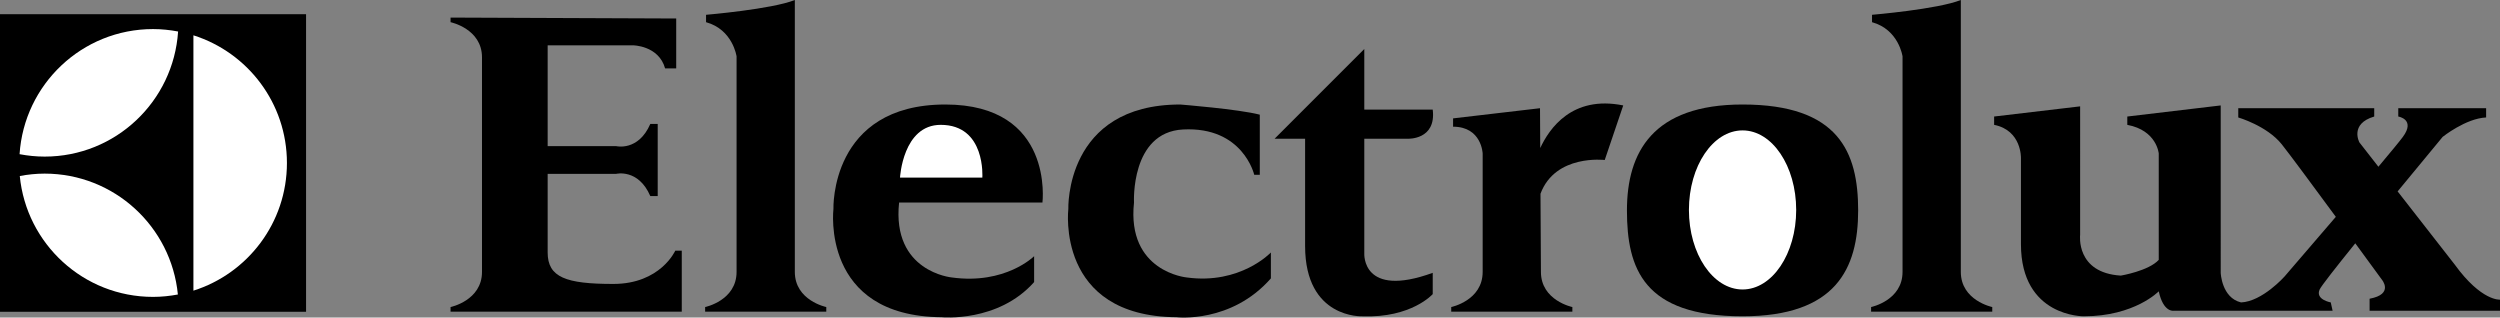 <?xml version="1.0" encoding="iso-8859-1"?>
<!-- Generator: Adobe Illustrator 16.0.0, SVG Export Plug-In . SVG Version: 6.00 Build 0)  -->
<!DOCTYPE svg PUBLIC "-//W3C//DTD SVG 1.1//EN" "http://www.w3.org/Graphics/SVG/1.1/DTD/svg11.dtd">
<svg version="1.1" id="Layer_1" xmlns="http://www.w3.org/2000/svg" xmlns:xlink="http://www.w3.org/1999/xlink" x="0px" y="0px"
	 width="520.953px" height="66.169px" viewBox="0 0 520.953 66.169" style="enable-background:new 0 0 520.953 66.169;"
	 xml:space="preserve">
<rect x="0" y="0" width="520.953" height="66.169" fill="#808080" stroke="none"/>
<rect y="2.96" width="63.777" height="62.008"/>
<path style="fill:#FFFFFF;" d="M37.111,6.566c-1.693-0.32-3.437-0.506-5.223-0.506c-14.79,0-26.86,11.518-27.81,26.07
	c1.693,0.319,3.435,0.503,5.223,0.503C24.092,32.634,36.16,21.119,37.111,6.566z"/>
<path style="fill:#FFFFFF;" d="M9.302,36.178c-1.771,0-3.499,0.185-5.18,0.498c1.368,14.138,13.273,25.19,27.767,25.19
	c1.771,0,3.498-0.184,5.177-0.498C35.701,47.231,23.795,36.178,9.302,36.178z"/>
<path style="fill:#FFFFFF;" d="M59.791,33.964c0-12.477-8.192-23.036-19.487-26.605v53.21C51.599,56.998,59.791,46.44,59.791,33.964
	z"/>
<path d="M408.598,56.658c0,5.974,6.552,7.324,6.552,7.324v0.963h-25.248v-0.963c0,0,6.552-1.351,6.552-7.324V11.755
	c0,0-0.771-5.589-6.36-7.131V3.083c0,0,13.686-1.155,18.505-3.083V56.658z"/>
<path d="M165.627,56.658c0,5.974,6.554,7.324,6.554,7.324v0.963h-25.245v-0.963c0,0,6.552-1.351,6.552-7.324V11.755
	c0,0-0.772-5.589-6.361-7.131V3.083c0,0,13.685-1.155,18.501-3.083V56.658z"/>
<path d="M140.717,52.228c0,0-3.083,6.939-12.912,6.939s-13.683-1.351-13.683-6.555c0-1.99,0-8.77,0-16.381h14.261
	c0,0,4.627-1.156,7.13,4.625h1.541V25.824h-1.541c-2.503,5.779-7.13,4.625-7.13,4.625h-14.261c0-10.641,0-21.008,0-21.008h17.73
	c0,0,5.396,0,6.746,4.819h2.311V3.854L93.888,3.662v0.962c0,0,6.551,1.351,6.551,7.326v44.708c0,5.974-6.551,7.324-6.551,7.324
	v0.963h48.179V52.228H140.717z"/>
<path d="M320.956,30.849l-0.047-8.3l-18.115,2.118v1.735c5.973,0,6.166,5.589,6.166,5.589v24.667c0,5.974-6.55,7.324-6.55,7.324
	v0.963h25.242v-0.963c0,0-6.55-1.351-6.55-7.324l-0.092-16.285c3.088-8.298,13.388-7.031,13.388-7.031l3.855-11.372
	C327.539,19.8,322.812,26.868,320.956,30.849z"/>
<path d="M187.355,42.207h29.871c0,0,2.505-20.43-20.235-20.43c-24.09,0-23.318,21.779-23.318,21.779s-2.7,22.354,22.547,22.546
	c0,0,11.757,1.155,19.272-7.322v-5.396c0,0-5.976,5.973-17.154,4.433C198.338,57.816,185.813,56.658,187.355,42.207z"/>
<path d="M236.304,42.207c-1.541,14.451,10.985,15.609,10.985,15.609c11.178,1.54,17.54-5.204,17.54-5.204v5.396
	c-8.286,9.444-19.66,8.094-19.66,8.094c-25.245-0.191-22.549-22.546-22.549-22.546s-0.771-21.779,23.321-21.779
	c0,0,12.144,0.964,16.576,2.119v12.527h-1.158c0,0-2.328-10.101-14.84-9.443C235.534,27.559,236.304,42.207,236.304,42.207z"/>
<path style="fill:#FFFFFF;" d="M187.547,37.004H204.7c0,0,0.77-10.987-8.674-10.987C188.127,26.017,187.547,37.004,187.547,37.004z"
	/>
<path d="M284.294,52.804V28.909h9.056c0,0,5.978,0.291,5.204-6.071h-14.26V10.212l-18.695,18.697h6.36v22.354
	c0,15.225,11.949,14.648,11.949,14.648c10.213,0.382,14.646-4.626,14.646-4.626v-4.433C283.716,62.25,284.294,52.804,284.294,52.804
	z"/>
<path d="M363.117,21.777c-18.697,0-24.093,9.932-24.093,22.065c0,12.136,3.47,22.068,24.093,22.068
	c19.463,0,24.088-9.933,24.088-22.068C387.205,31.709,383.156,21.777,363.117,21.777z"/>
<path style="fill:#FFFFFF;" d="M363.117,27.173c-6.173,0-11.178,7.421-11.178,16.577c0,9.153,5.005,16.571,11.178,16.571
	c6.172,0,11.175-7.418,11.175-16.571C374.292,34.594,369.289,27.173,363.117,27.173z"/>
<path d="M511.508,55.117l-11.889-15.234c5.081-6.181,9.383-11.359,9.383-11.359s4.818-3.856,9.06-4.048v-1.927h-18.307v1.732
	c0,0,3.659,0.58,0.961,4.242c-0.685,0.93-2.611,3.261-5.104,6.222l-3.953-5.066c0,0-2.121-3.854,3.083-5.397v-1.732h-28.33v1.927
	c0,0,5.977,1.733,9.059,5.591c1.51,1.889,6.536,8.676,11.269,15.116c-5.588,6.53-10.691,12.44-10.691,12.44s-4.622,5.2-9.055,5.396
	c-4.048-0.963-4.241-6.166-4.241-6.166V21.97l-19.465,2.312v1.735c6.166,1.157,6.554,5.975,6.554,5.975v22.161
	c-2.12,2.312-7.902,3.279-7.902,3.279c-9.444-0.579-8.479-8.481-8.479-8.481V22.162l-17.924,2.119v1.735
	c5.783,1.157,5.59,6.938,5.59,6.938v17.923c0,15.227,13.105,15.033,13.105,15.033c10.598,0,15.61-5.204,15.61-5.204
	c0.963,4.433,3.083,4.048,3.083,4.048h33.146l-0.386-1.736c0,0-3.275-0.577-2.313-2.697c0.331-0.727,3.459-4.707,7.424-9.618
	c3.136,4.277,5.488,7.5,5.488,7.5s2.697,3.082-2.505,4.047v2.505h27.176v-2.313C520.953,62.441,517.096,62.825,511.508,55.117z"/>
</svg>
